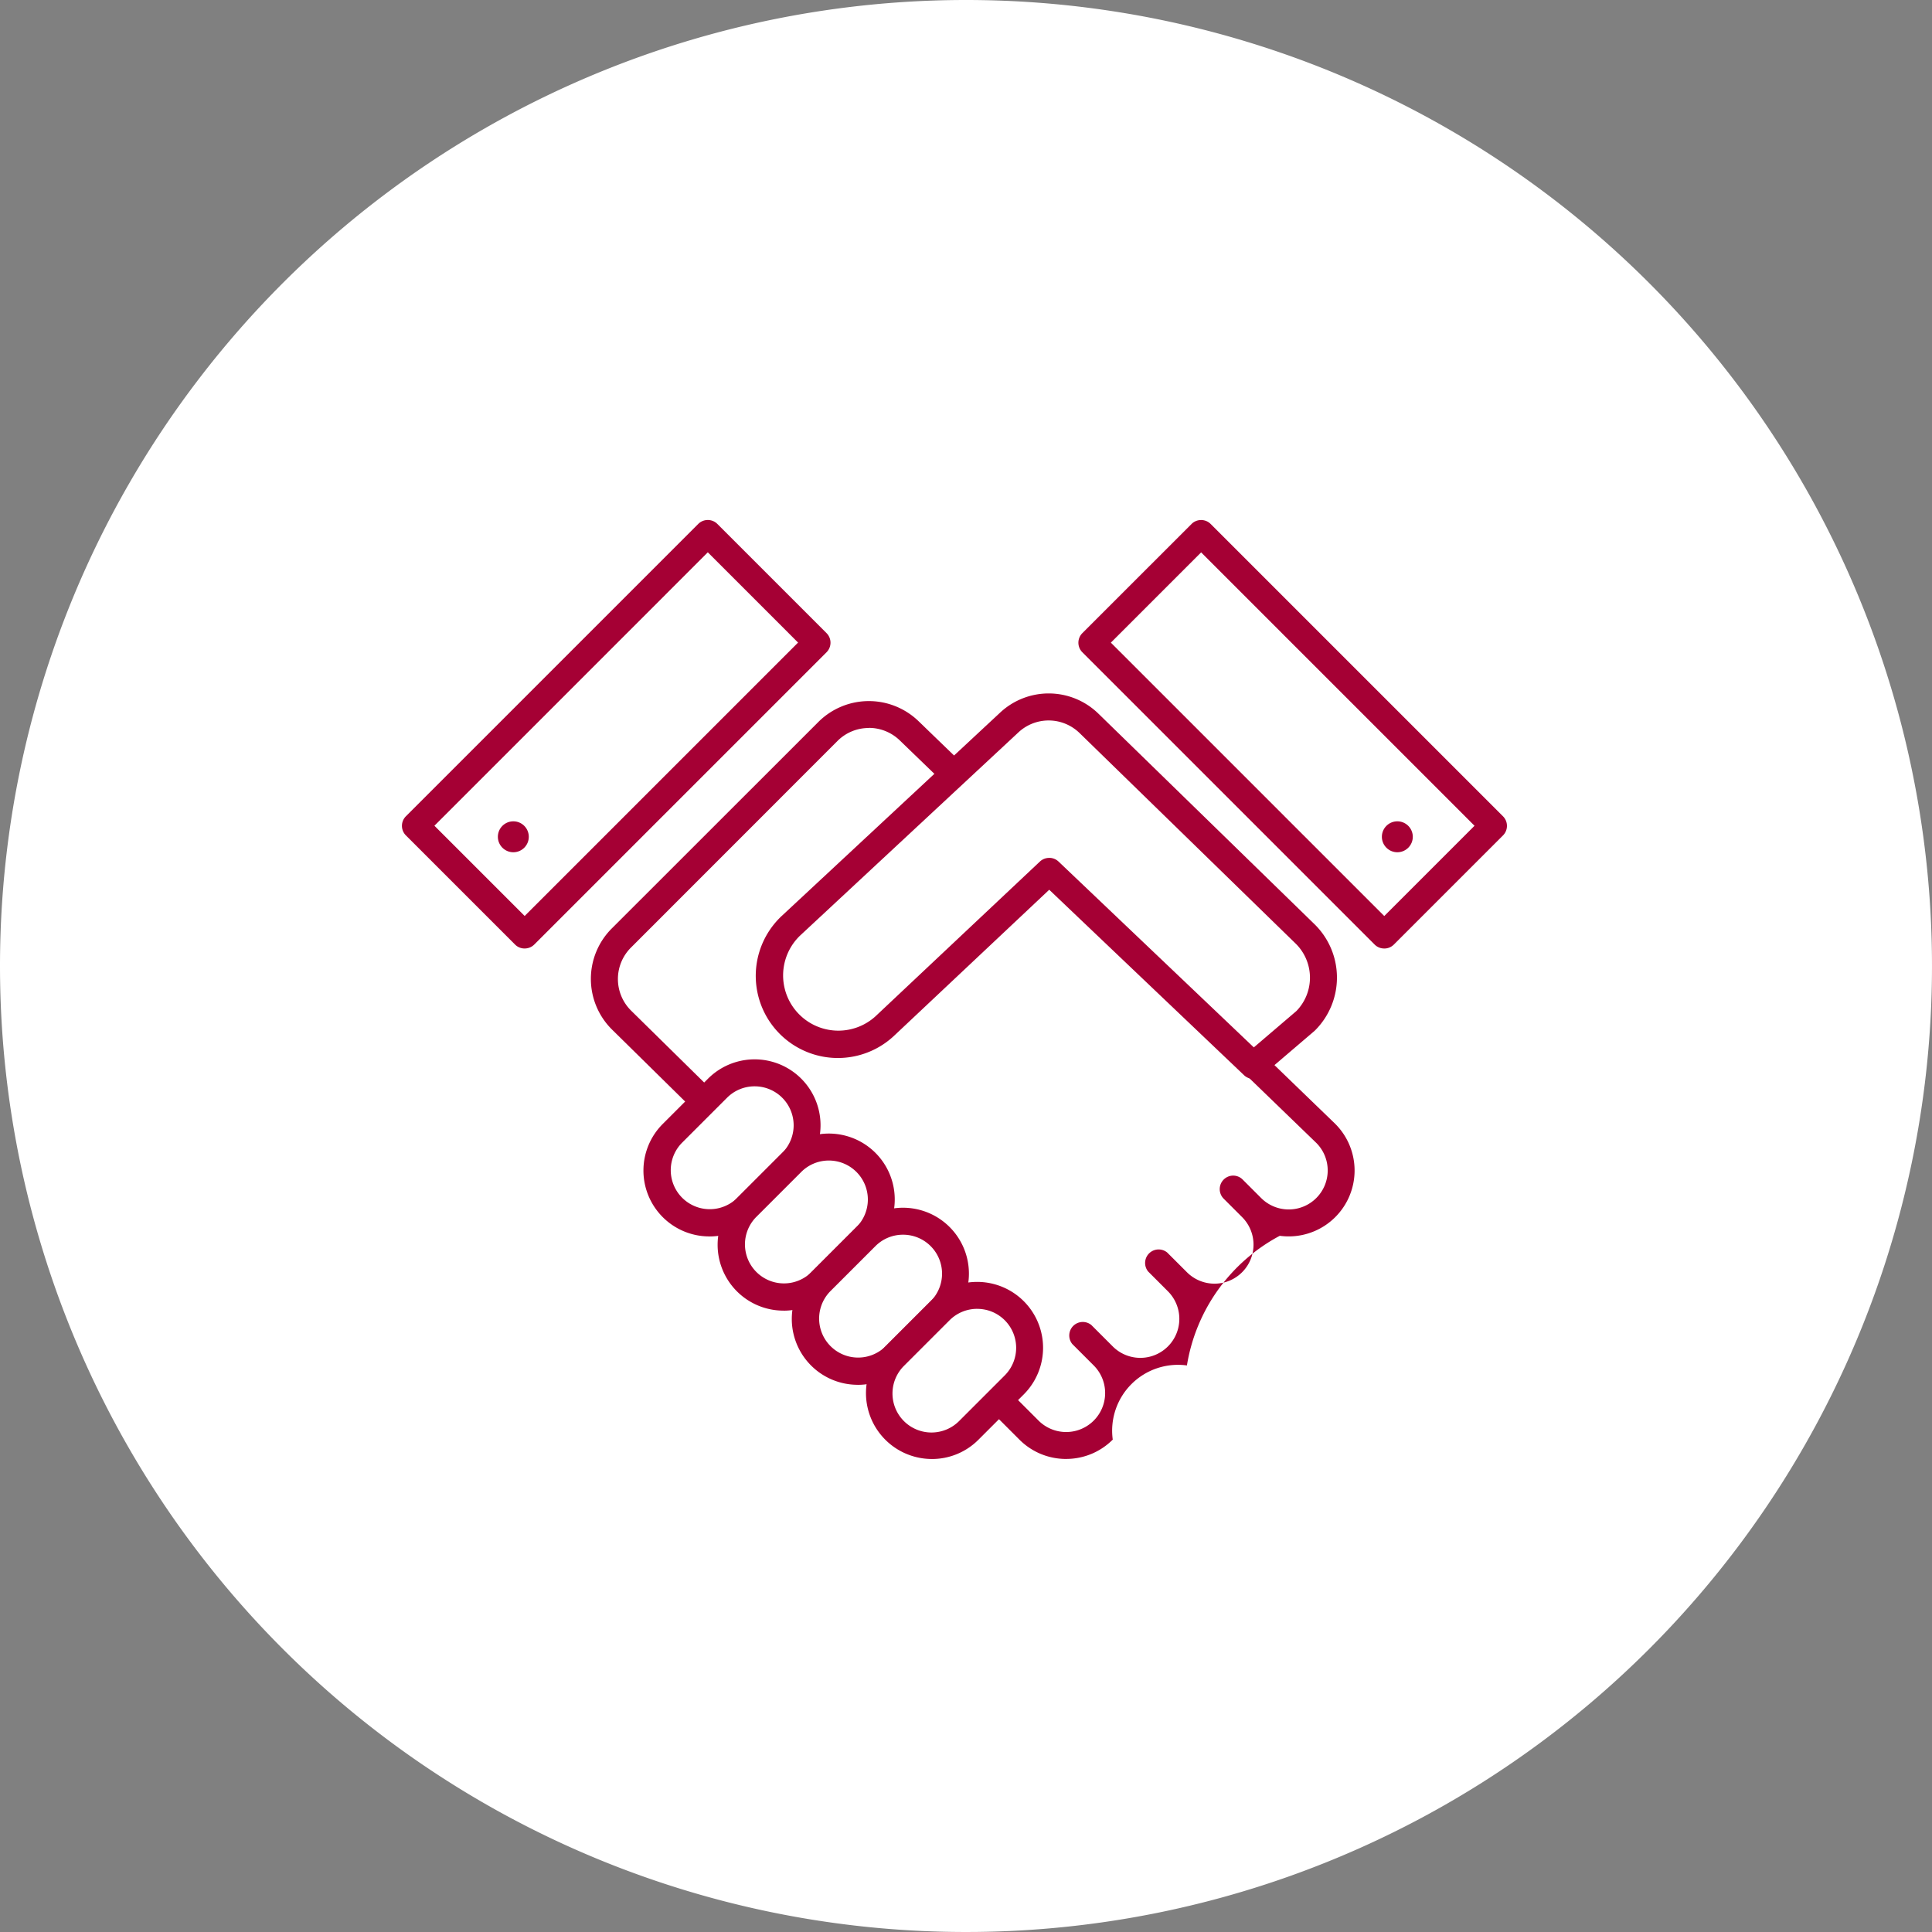 <svg xmlns="http://www.w3.org/2000/svg" width="100" height="100" viewBox="0 0 100 100">
  <rect x="0" y="0" width="100" height="100" fill="#808080" stroke="none"/>
  <g id="Group_43519" data-name="Group 43519" transform="translate(-13 -9)">
    <path id="Path_121640" data-name="Path 121640" d="M50,0A50,50,0,1,1,0,50,50,50,0,0,1,50,0Z" transform="translate(13 9)" fill="#fff"/>
    <g id="Group_43590" data-name="Group 43590" transform="translate(16016.815 10823.388)">
      <path id="Path_121623" data-name="Path 121623" d="M923.82,1187.71a.694.694,0,0,1-.492-.2l-15.135-15.135a.7.7,0,0,1,0-.985l5.657-5.656a.7.7,0,0,1,.984,0l15.136,15.136a.7.7,0,0,1,0,.985l-5.656,5.656a.693.693,0,0,1-.492.2m-14.151-15.832,14.151,14.151,4.672-4.672-14.151-14.151Z" transform="translate(-16855.988 -11953.004)" fill="#a50034"/>
      <path id="Path_121624" data-name="Path 121624" d="M738.34,1187.71a.694.694,0,0,1-.492-.2l-5.656-5.656a.7.7,0,0,1,0-.985l15.136-15.136a.7.7,0,0,1,.985,0l5.656,5.656a.7.7,0,0,1,0,.985l-15.135,15.135a.694.694,0,0,1-.492.2m-4.672-6.353,4.672,4.671,14.151-14.151-4.672-4.672Z" transform="translate(-16715 -11953.004)" fill="#a50034"/>
      <path id="Path_121625" data-name="Path 121625" d="M988.592,1244.766a.8.8,0,1,1-.8-.8.8.8,0,0,1,.8.8" transform="translate(-16919.281 -12015.842)" fill="#a50034"/>
      <path id="Path_121626" data-name="Path 121626" d="M758.592,1244.766a.8.8,0,1,1-.8-.8.8.8,0,0,1,.8.8" transform="translate(-16735.037 -12015.842)" fill="#a50034"/>
      <path id="Path_121627" data-name="Path 121627" d="M821.976,1237.848l-21.547-20.822a2.99,2.99,0,0,0-4.216.013l-10.7,10.7a2.994,2.994,0,0,0,.007,4.24l18.089,17.8a2.7,2.7,0,0,0,.661,1.082l2.344,2.344a2.715,2.715,0,0,0,3.839-3.839l-1.108-1.108,1.108,1.108a2.715,2.715,0,0,0,3.839-3.839l-1.024-1.025,1.024,1.025a2.715,2.715,0,0,0,3.839-3.839l-.959-.959.959.959a2.715,2.715,0,0,0,3.839-3.839" transform="translate(-16757.178 -11993.567)" fill="#fff"/>
      <path id="Path_121628" data-name="Path 121628" d="M805.735,1251.905a3.4,3.4,0,0,1-2.412-1l-2.344-2.344a3.362,3.362,0,0,1-.771-1.191l-17.975-17.693a3.69,3.69,0,0,1-.011-5.229l10.7-10.695a3.7,3.7,0,0,1,5.2-.015l21.542,20.817.008.008a3.411,3.411,0,0,1-2.412,5.823,3.474,3.474,0,0,1-.461-.031,9.275,9.275,0,0,0-4.806,6.71,3.408,3.408,0,0,0-3.839,3.839,3.4,3.4,0,0,1-2.412,1m-10.214-37.833a2.283,2.283,0,0,0-1.62.669l-10.695,10.7a2.3,2.3,0,0,0,.005,3.254l18.087,17.8a.7.7,0,0,1,.174.282,1.994,1.994,0,0,0,.491.8l2.344,2.344a2.018,2.018,0,1,0,2.855-2.854l-1.108-1.108a.7.7,0,0,1,.985-.985l1.108,1.108a2.018,2.018,0,0,0,2.855-2.854l-1.024-1.025a.7.7,0,0,1,.984-.985l1.025,1.024a2.018,2.018,0,1,0,2.855-2.854l-.959-.959a.7.7,0,0,1,.492-1.189h0a.694.694,0,0,1,.492.2l.959.959a2.018,2.018,0,0,0,2.858-2.85l-21.543-20.818a2.3,2.3,0,0,0-1.62-.665" transform="translate(-16754.373 -11990.778)" fill="#a50034"/>
      <path id="Path_121629" data-name="Path 121629" d="M855.269,1225.94l-11.177-10.89a2.992,2.992,0,0,0-4.128-.047l-11.3,10.517a3.555,3.555,0,1,0,4.841,5.207l8.523-8.021,10.562,10.051,2.7-2.306a3.169,3.169,0,0,0-.029-4.51" transform="translate(-16791.541 -11991.996)" fill="#fff"/>
      <path id="Path_121630" data-name="Path 121630" d="M849.791,1230.642a.7.7,0,0,1-.48-.192l-10.084-9.6-8.043,7.57a4.251,4.251,0,1,1-5.792-6.224l11.295-10.516a3.684,3.684,0,0,1,5.088.058l11.177,10.89a3.865,3.865,0,0,1,.036,5.5l-.04.037-2.7,2.306a.7.7,0,0,1-.452.167M839.23,1219.2a.694.694,0,0,1,.48.192l10.107,9.618,2.2-1.879a2.473,2.473,0,0,0-.041-3.5l-11.177-10.89a2.293,2.293,0,0,0-3.167-.036l-11.3,10.517a2.859,2.859,0,0,0,3.892,4.188l8.52-8.019a.694.694,0,0,1,.477-.189m13.265,8.441h0Z" transform="translate(-16788.734 -11989.185)" fill="#a50034"/>
      <path id="Path_121631" data-name="Path 121631" d="M805.314,1310.183h0a2.714,2.714,0,0,1,0,3.839l-2.344,2.344a2.715,2.715,0,0,1-3.839-3.839l2.344-2.344a2.714,2.714,0,0,1,3.839,0" transform="translate(-16768.148 -12068.245)" fill="#fff"/>
      <path id="Path_121632" data-name="Path 121632" d="M798.253,1315.058a3.41,3.41,0,0,1-2.412-5.822l2.344-2.344a3.411,3.411,0,1,1,4.824,4.824l-2.344,2.344a3.4,3.4,0,0,1-2.412,1m2.344-7.771a2.012,2.012,0,0,0-1.427.59l-2.344,2.344a2.019,2.019,0,0,0,2.855,2.855l2.344-2.344a2.018,2.018,0,0,0-1.427-3.445" transform="translate(-16765.352 -12065.449)" fill="#a50034"/>
      <path id="Path_121633" data-name="Path 121633" d="M824.612,1329.48h0a2.715,2.715,0,0,1,0,3.839l-2.344,2.344a2.715,2.715,0,0,1-3.839-3.839l2.344-2.344a2.715,2.715,0,0,1,3.839,0" transform="translate(-16783.607 -12083.704)" fill="#fff"/>
      <path id="Path_121634" data-name="Path 121634" d="M817.551,1334.357a3.409,3.409,0,0,1-2.412-5.822l2.344-2.344a3.411,3.411,0,1,1,4.824,4.824l-2.344,2.344a3.4,3.4,0,0,1-2.412,1m2.344-7.771a2.013,2.013,0,0,0-1.427.59l-2.344,2.344a2.019,2.019,0,0,0,2.855,2.855l2.344-2.344a2.018,2.018,0,0,0-1.427-3.445" transform="translate(-16780.809 -12080.907)" fill="#a50034"/>
      <path id="Path_121635" data-name="Path 121635" d="M843.911,1348.779h0a2.715,2.715,0,0,1,0,3.839l-2.344,2.345a2.715,2.715,0,0,1-3.839-3.84l2.344-2.344a2.715,2.715,0,0,1,3.839,0" transform="translate(-16799.066 -12099.164)" fill="#fff"/>
      <path id="Path_121636" data-name="Path 121636" d="M836.849,1353.656a3.409,3.409,0,0,1-2.412-5.822l2.344-2.344a3.411,3.411,0,0,1,4.824,4.824l-2.344,2.344a3.4,3.4,0,0,1-2.412,1m2.344-7.771a2.012,2.012,0,0,0-1.427.59l-2.344,2.344a2.019,2.019,0,0,0,2.855,2.855l2.344-2.344a2.017,2.017,0,0,0-1.427-3.445" transform="translate(-16796.268 -12096.367)" fill="#a50034"/>
      <path id="Path_121637" data-name="Path 121637" d="M863.209,1368.078h0a2.715,2.715,0,0,1,0,3.839l-2.344,2.344a2.715,2.715,0,0,1-3.839-3.839l2.344-2.344a2.715,2.715,0,0,1,3.839,0" transform="translate(-16814.527 -12114.623)" fill="#fff"/>
      <path id="Path_121638" data-name="Path 121638" d="M856.148,1372.956a3.411,3.411,0,0,1-2.412-5.823l2.344-2.344a3.411,3.411,0,0,1,4.824,4.824l-2.344,2.344a3.389,3.389,0,0,1-2.412,1m2.344-7.773a2.013,2.013,0,0,0-1.427.59l-2.344,2.344a2.019,2.019,0,1,0,2.855,2.855l2.344-2.344a2.021,2.021,0,0,0,0-2.854h0a2.013,2.013,0,0,0-1.427-.59" transform="translate(-16811.729 -12111.827)" fill="#a50034"/>
    </g>
  </g>
</svg>
